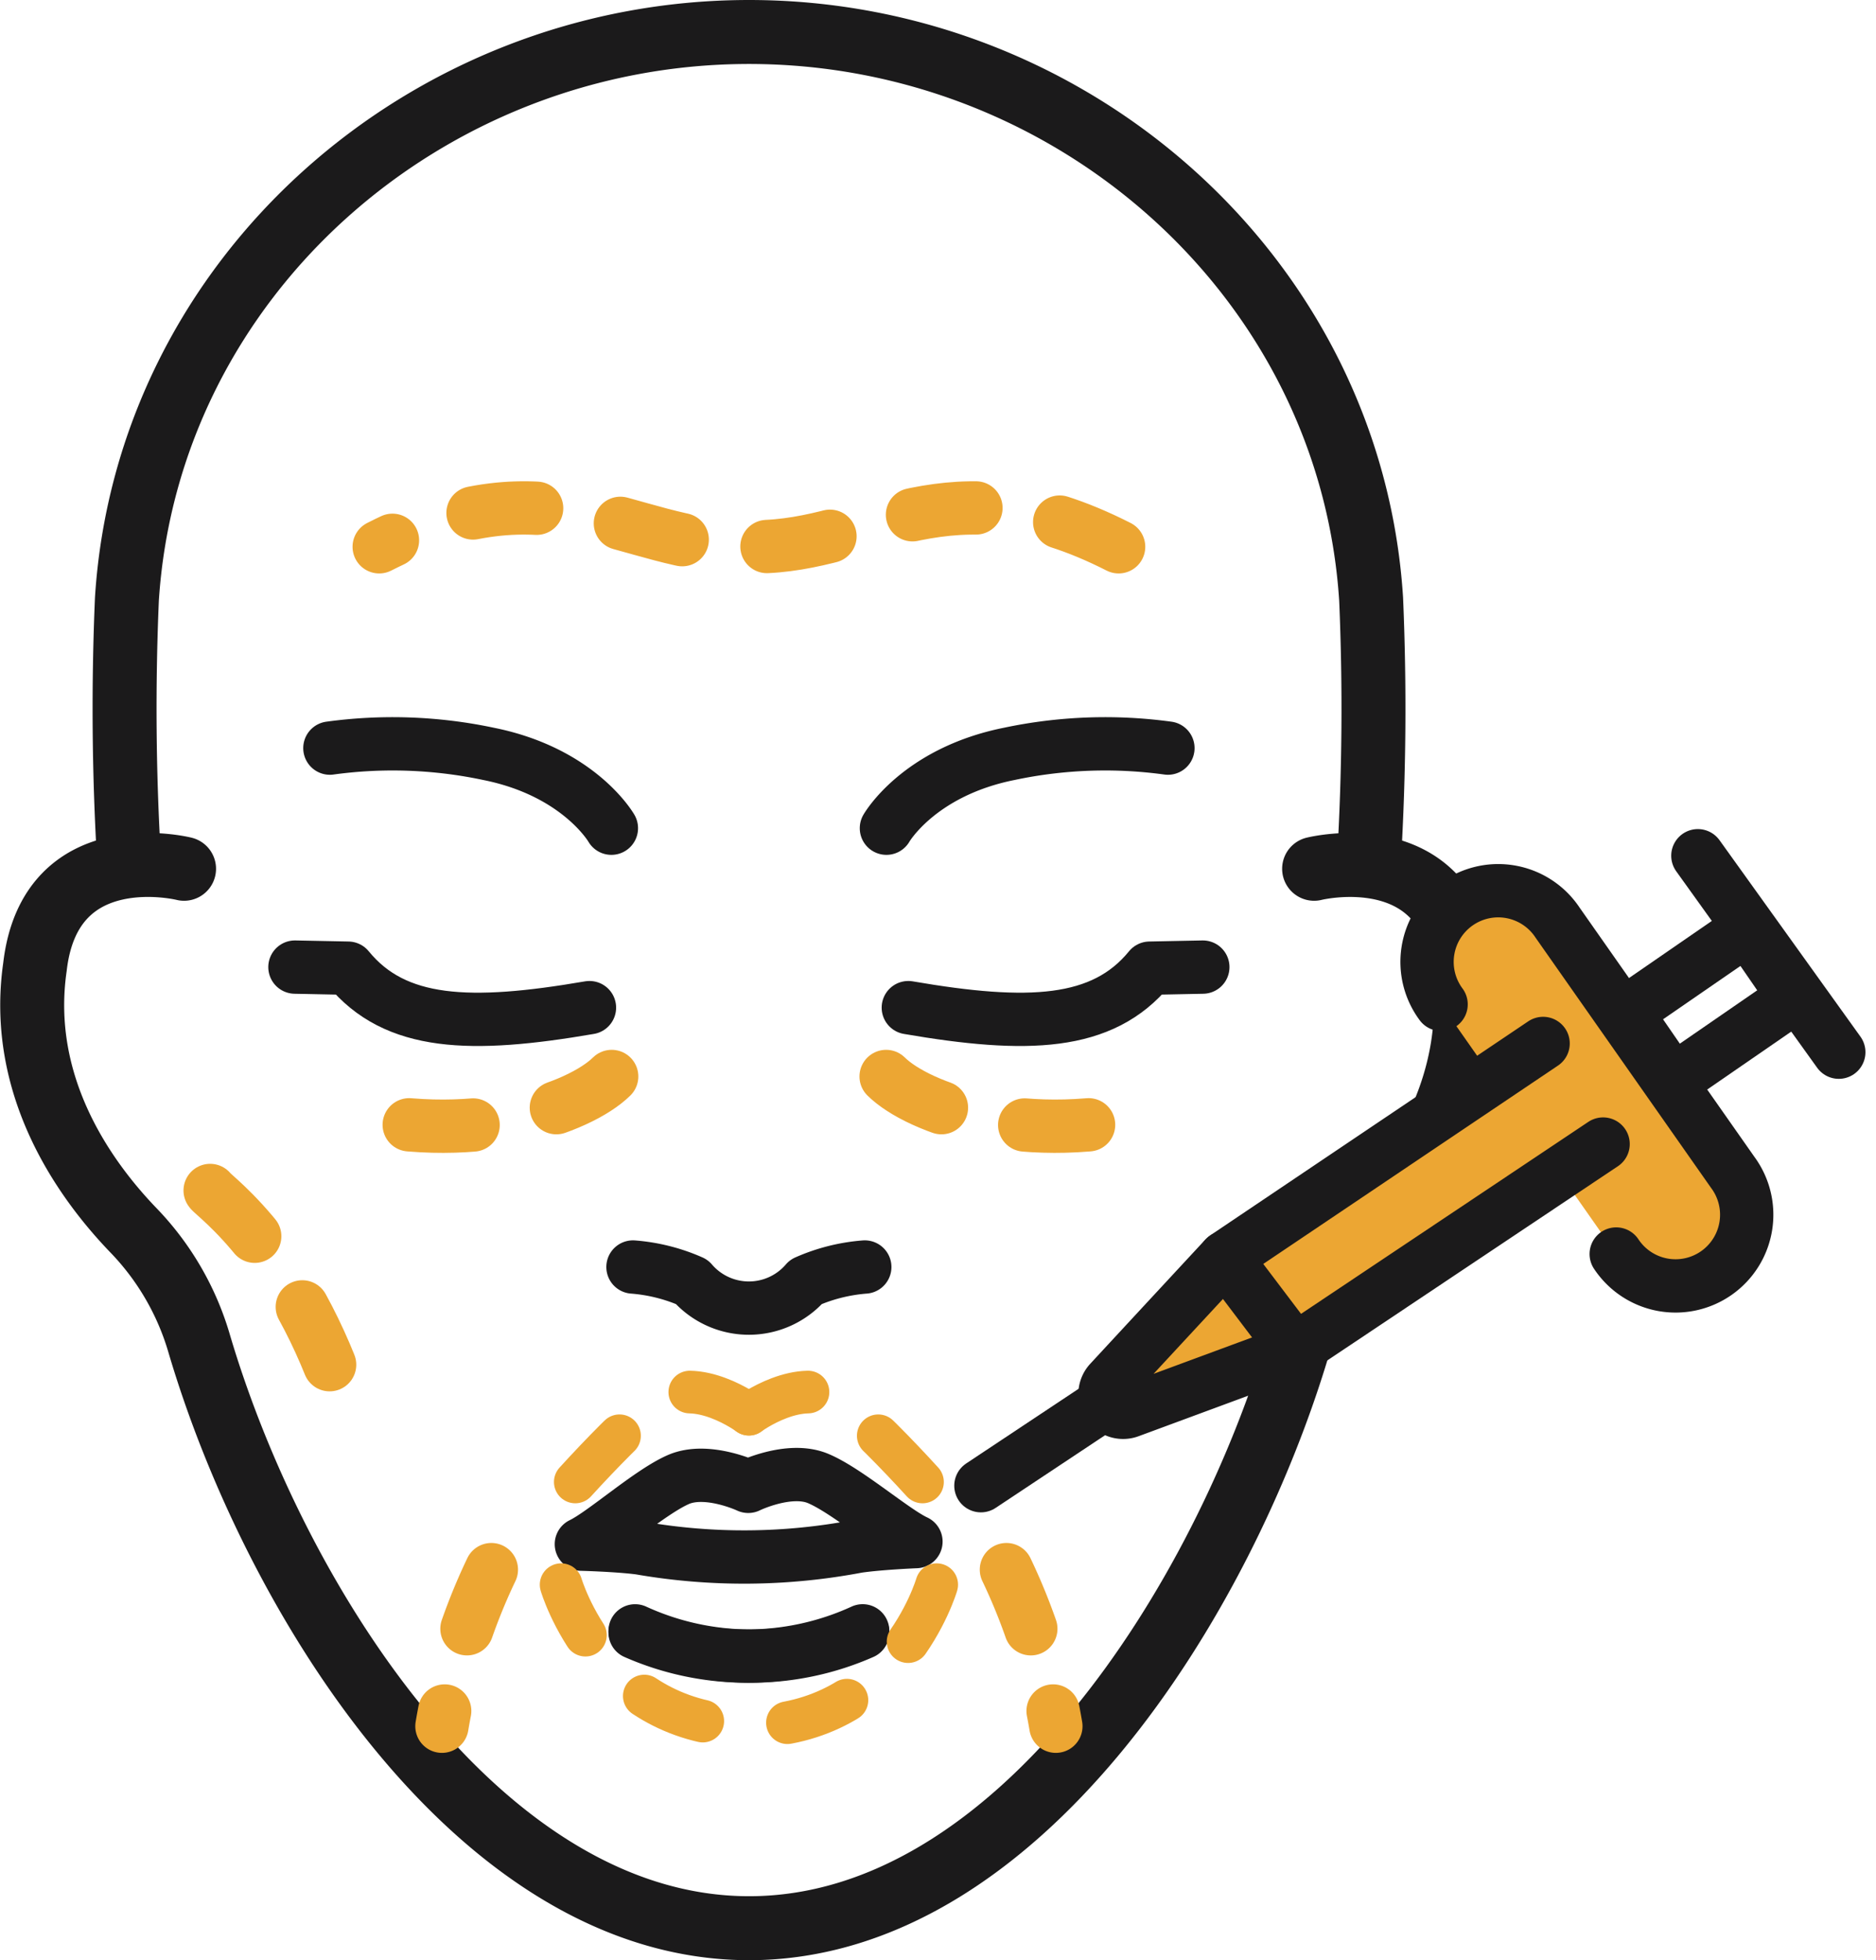 <svg xmlns="http://www.w3.org/2000/svg" width="87.997" height="91.908" viewBox="0 0 87.997 91.908">
  <g id="Scultpra" transform="translate(-6261.187 14968.438)">
    <path id="Path_7441" data-name="Path 7441" d="M490.82,519.389s-6.284-1.573-6.993,4.6c-.807,5.6,2.328,9.977,4.631,12.364a12.794,12.794,0,0,1,3.066,5.281c3.555,12.036,13.2,27.431,25.8,27.431s22.24-15.395,25.8-27.431a12.794,12.794,0,0,1,3.066-5.281c2.3-2.384,5.437-6.769,4.631-12.364-.715-6.169-6.993-4.6-6.993-4.6" transform="translate(5779 -15447.09)" fill="none" stroke="#1b1a1b" stroke-linecap="round" stroke-linejoin="round" stroke-width="3"/>
    <path id="Path_7442" data-name="Path 7442" d="M547.519,508.889a120.515,120.515,0,0,0,.1-12.238c-.969-15.08-14.009-26.589-29.181-26.589s-28.212,11.509-29.181,26.588a120.506,120.506,0,0,0,.1,12.238" transform="translate(5777.883 -15437)" fill="none" stroke="#1b1a1b" stroke-linecap="round" stroke-linejoin="round" stroke-width="3"/>
    <path id="Path_7443" data-name="Path 7443" d="M530.031,542.933a8.4,8.4,0,0,0-2.754.694,3.534,3.534,0,0,1-5.365,0,8.4,8.4,0,0,0-2.754-.694" transform="translate(5771.72 -15451.961)" fill="none" stroke="#1b1a1b" stroke-linecap="round" stroke-linejoin="round" stroke-width="2.5"/>
    <path id="Path_7444" data-name="Path 7444" d="M527.213,555.362c-1.358-.566-3.273.37-3.273.37s-1.929-.908-3.279-.318-3.512,2.532-4.549,3.029c0,0,1.713.045,2.744.181a28.5,28.5,0,0,0,10.209-.079c1.028-.152,2.741-.222,2.741-.222C530.762,557.841,528.571,555.928,527.213,555.362Z" transform="translate(5772.345 -15454.476)" fill="none" stroke="#1b1a1b" stroke-linecap="round" stroke-linejoin="round" stroke-width="2.5"/>
    <path id="Path_7445" data-name="Path 7445" d="M519.284,564.479a13.027,13.027,0,0,0,10.674-.08" transform="translate(5771.694 -15456.367)" fill="none" stroke="#1b1a1b" stroke-linecap="round" stroke-linejoin="round" stroke-width="2.5"/>
    <path id="Path_7446" data-name="Path 7446" d="M513.021,527.137c-5.576.958-9.11.851-11.321-1.851l-2.495-.05" transform="translate(5775.816 -15448.327)" fill="none" stroke="#1b1a1b" stroke-linecap="round" stroke-linejoin="round" stroke-width="2.5"/>
    <path id="Path_7447" data-name="Path 7447" d="M514.472,516.018s-1.505-2.634-5.766-3.486a21.705,21.705,0,0,0-7.438-.269" transform="translate(5775.393 -15445.622)" fill="none" stroke="#1b1a1b" stroke-linecap="round" stroke-linejoin="round" stroke-width="2.5"/>
    <path id="Path_7448" data-name="Path 7448" d="M535.41,527.137c5.576.958,9.11.851,11.32-1.851l2.495-.05" transform="translate(5768.383 -15448.327)" fill="none" stroke="#1b1a1b" stroke-linecap="round" stroke-linejoin="round" stroke-width="2.5"/>
    <path id="Path_7449" data-name="Path 7449" d="M534.117,516.018s1.505-2.634,5.766-3.486a21.705,21.705,0,0,1,7.438-.269" transform="translate(5768.649 -15445.622)" fill="none" stroke="#1b1a1b" stroke-linecap="round" stroke-linejoin="round" stroke-width="2.5"/>
    <path id="Path_7450" data-name="Path 7450" d="M514.566,531.689c-1.495,1.481-6.511,3.338-12.907,1.682" transform="translate(5775.313 -15449.651)" fill="none" stroke="#eca633" stroke-linecap="round" stroke-linejoin="round" stroke-width="2.5" stroke-dasharray="3 4"/>
    <path id="Path_7451" data-name="Path 7451" d="M510.2,560.789a27.607,27.607,0,0,0-2.318,7.342" transform="translate(5774.035 -15455.627)" fill="none" stroke="#eca633" stroke-linecap="round" stroke-linejoin="round" stroke-width="2.5" stroke-dasharray="3 4"/>
    <path id="Path_7452" data-name="Path 7452" d="M494.2,538.416c.14.262,4.263,3.061,6.6,11.034" transform="translate(5776.844 -15451.033)" fill="none" stroke="#eca633" stroke-linecap="round" stroke-linejoin="round" stroke-width="2.5" stroke-dasharray="3 4"/>
    <path id="Path_7453" data-name="Path 7453" d="M529.958,564.479a13.027,13.027,0,0,1-10.674-.079" transform="translate(5771.694 -15456.367)" fill="none" stroke="#1b1a1b" stroke-linecap="round" stroke-linejoin="round" stroke-width="2.5"/>
    <path id="Path_7454" data-name="Path 7454" d="M534.1,531.689c1.495,1.481,6.511,3.338,12.907,1.682" transform="translate(5768.652 -15449.651)" fill="none" stroke="#eca633" stroke-linecap="round" stroke-linejoin="round" stroke-width="2.5" stroke-dasharray="3 4"/>
    <path id="Path_7455" data-name="Path 7455" d="M541.2,560.789a27.633,27.633,0,0,1,2.319,7.342" transform="translate(5767.195 -15455.627)" fill="none" stroke="#eca633" stroke-linecap="round" stroke-linejoin="round" stroke-width="2.5" stroke-dasharray="3 4"/>
    <path id="Path_7456" data-name="Path 7456" d="M538.862,499.967c-8.054-4.1-11.609,0-17.022,0H521.2c-5.413,0-8.968-4.1-17.022,0" transform="translate(5774.796 -15442.766)" fill="none" stroke="#eca633" stroke-linecap="round" stroke-linejoin="round" stroke-width="2.5" stroke-dasharray="3 4"/>
    <path id="Path_7457" data-name="Path 7457" d="M523.44,551.348s-2.427-1.79-4.137-.672-5.772,5.819-5.772,5.819" transform="translate(5772.875 -15453.474)" fill="none" stroke="#eca633" stroke-linecap="round" stroke-linejoin="round" stroke-width="2" stroke-dasharray="3 4"/>
    <path id="Path_7458" data-name="Path 7458" d="M526,551.348s2.427-1.79,4.137-.672,5.772,5.819,5.772,5.819" transform="translate(5770.315 -15453.474)" fill="none" stroke="#eca633" stroke-linecap="round" stroke-linejoin="round" stroke-width="2" stroke-dasharray="3 4"/>
    <path id="Path_7459" data-name="Path 7459" d="M532.534,561.676s-1.932,6.637-8.809,6.637-8.809-6.637-8.809-6.637" transform="translate(5772.591 -15455.809)" fill="none" stroke="#eca633" stroke-linecap="round" stroke-linejoin="round" stroke-width="2" stroke-dasharray="3 4"/>
    <path id="Path_7460" data-name="Path 7460" d="M566.687,526.057a3.338,3.338,0,1,1,5.463-3.833l8.214,11.707a3.338,3.338,0,1,1-5.463,3.833" transform="translate(5762.097 -15447.401)" fill="#eca633"/>
    <path id="Path_7461" data-name="Path 7461" d="M566.687,526.057a3.338,3.338,0,1,1,5.463-3.833l8.214,11.707a3.338,3.338,0,1,1-5.463,3.833" transform="translate(5762.097 -15447.401)" fill="none" stroke="#1b1a1b" stroke-linecap="round" stroke-linejoin="round" stroke-width="2.5"/>
    <path id="Path_7462" data-name="Path 7462" d="M567.568,529.743l-14.839,9.984a.813.813,0,0,0-.144.122c-.451.486-3.248,3.5-5.345,5.766a.85.85,0,0,0,.922,1.371l7.672-2.835a.843.843,0,0,0,.177-.091l14.371-9.6" transform="translate(5766.001 -15449.253)" fill="#eca633"/>
    <path id="Path_7463" data-name="Path 7463" d="M567.568,529.743l-14.839,9.984a.813.813,0,0,0-.144.122c-.451.486-3.248,3.5-5.345,5.766a.85.85,0,0,0,.922,1.371l7.672-2.835a.843.843,0,0,0,.177-.091l14.371-9.6" transform="translate(5766.001 -15449.253)" fill="none" stroke="#1b1a1b" stroke-linecap="round" stroke-linejoin="round" stroke-width="2.5"/>
    <line id="Line_854" data-name="Line 854" x2="3.281" y2="4.334" transform="translate(6318.649 -14909.471)" fill="#efb000"/>
    <line id="Line_855" data-name="Line 855" x2="3.281" y2="4.334" transform="translate(6318.649 -14909.471)" fill="none" stroke="#1b1a1b" stroke-linecap="round" stroke-linejoin="round" stroke-width="2.5"/>
    <rect id="Rectangle_6113" data-name="Rectangle 6113" width="6.908" height="3.887" transform="translate(6337.457 -14920.963) rotate(-34.571)" fill="none" stroke="#1b1a1b" stroke-linecap="round" stroke-linejoin="round" stroke-width="2.5"/>
    <line id="Line_856" data-name="Line 856" x2="6.611" y2="9.212" transform="translate(6340.828 -14928.313)" fill="none" stroke="#1b1a1b" stroke-linecap="round" stroke-linejoin="round" stroke-width="2.5"/>
    <line id="Line_857" data-name="Line 857" x1="5.812" y2="3.859" transform="translate(6307.198 -14902.633)" fill="none" stroke="#1b1a1b" stroke-linecap="round" stroke-linejoin="round" stroke-width="2.5"/>
  </g>
</svg>
